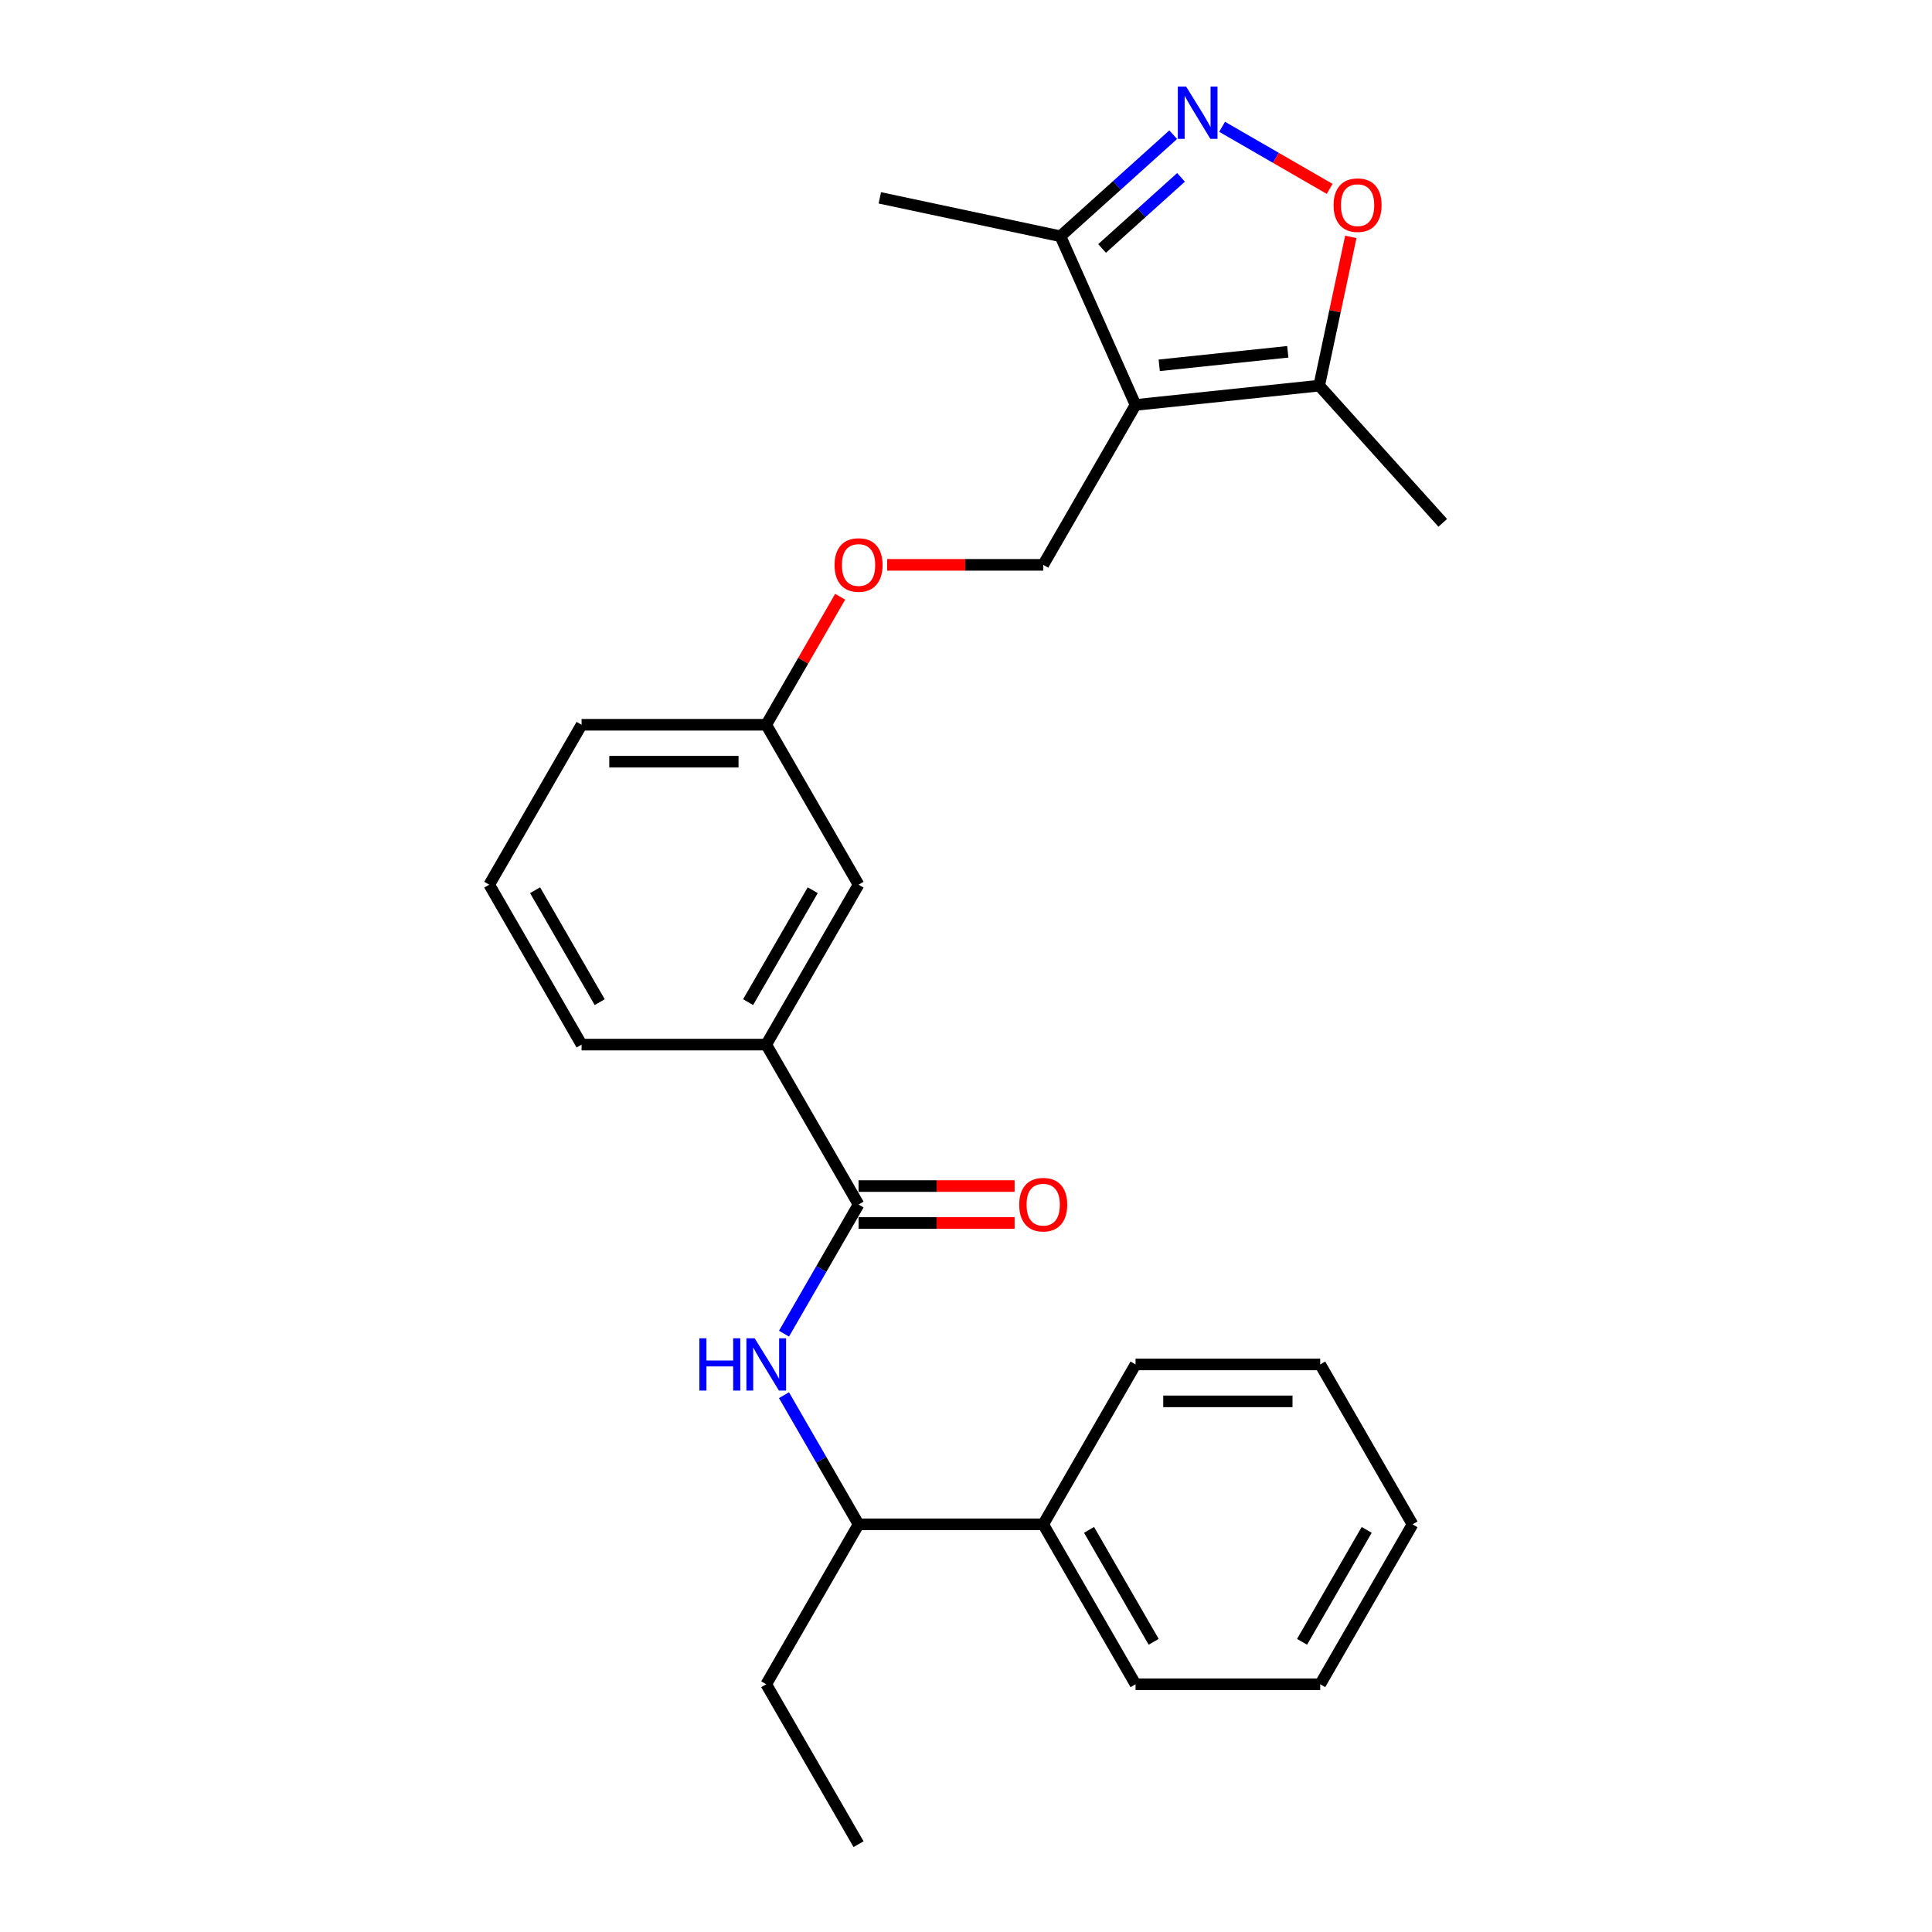 <?xml version='1.0' encoding='iso-8859-1'?>
<svg version='1.1' baseProfile='full'
              xmlns='http://www.w3.org/2000/svg'
                      xmlns:rdkit='http://www.rdkit.org/xml'
                      xmlns:xlink='http://www.w3.org/1999/xlink'
                  xml:space='preserve'
width='1000px' height='1000px' viewBox='0 0 1000 1000'>
<!-- END OF HEADER -->
<rect style='opacity:1.0;fill:#FFFFFF;stroke:none' width='1000' height='1000' x='0' y='0'> </rect>
<path class='bond-3' d='M 587.757,209.593 L 682.811,199.602' style='fill:none;fill-rule:evenodd;stroke:#000000;stroke-width:6px;stroke-linecap:butt;stroke-linejoin:miter;stroke-opacity:1' />
<path class='bond-3' d='M 600.017,189.084 L 666.554,182.09' style='fill:none;fill-rule:evenodd;stroke:#000000;stroke-width:6px;stroke-linecap:butt;stroke-linejoin:miter;stroke-opacity:1' />
<path class='bond-4' d='M 587.757,209.593 L 548.882,122.279' style='fill:none;fill-rule:evenodd;stroke:#000000;stroke-width:6px;stroke-linecap:butt;stroke-linejoin:miter;stroke-opacity:1' />
<path class='bond-6' d='M 587.757,209.593 L 539.968,292.365' style='fill:none;fill-rule:evenodd;stroke:#000000;stroke-width:6px;stroke-linecap:butt;stroke-linejoin:miter;stroke-opacity:1' />
<path class='bond-0' d='M 607.255,69.719 L 578.069,95.999' style='fill:none;fill-rule:evenodd;stroke:#0000FF;stroke-width:6px;stroke-linecap:butt;stroke-linejoin:miter;stroke-opacity:1' />
<path class='bond-0' d='M 578.069,95.999 L 548.882,122.279' style='fill:none;fill-rule:evenodd;stroke:#000000;stroke-width:6px;stroke-linecap:butt;stroke-linejoin:miter;stroke-opacity:1' />
<path class='bond-0' d='M 611.29,91.808 L 590.859,110.204' style='fill:none;fill-rule:evenodd;stroke:#0000FF;stroke-width:6px;stroke-linecap:butt;stroke-linejoin:miter;stroke-opacity:1' />
<path class='bond-0' d='M 590.859,110.204 L 570.429,128.6' style='fill:none;fill-rule:evenodd;stroke:#000000;stroke-width:6px;stroke-linecap:butt;stroke-linejoin:miter;stroke-opacity:1' />
<path class='bond-26' d='M 632.564,65.631 L 660.399,81.701' style='fill:none;fill-rule:evenodd;stroke:#0000FF;stroke-width:6px;stroke-linecap:butt;stroke-linejoin:miter;stroke-opacity:1' />
<path class='bond-26' d='M 660.399,81.701 L 688.233,97.771' style='fill:none;fill-rule:evenodd;stroke:#FF0000;stroke-width:6px;stroke-linecap:butt;stroke-linejoin:miter;stroke-opacity:1' />
<path class='bond-1' d='M 444.391,623.455 L 396.602,540.683' style='fill:none;fill-rule:evenodd;stroke:#000000;stroke-width:6px;stroke-linecap:butt;stroke-linejoin:miter;stroke-opacity:1' />
<path class='bond-5' d='M 444.391,623.455 L 425.093,656.88' style='fill:none;fill-rule:evenodd;stroke:#000000;stroke-width:6px;stroke-linecap:butt;stroke-linejoin:miter;stroke-opacity:1' />
<path class='bond-5' d='M 425.093,656.88 L 405.795,690.305' style='fill:none;fill-rule:evenodd;stroke:#0000FF;stroke-width:6px;stroke-linecap:butt;stroke-linejoin:miter;stroke-opacity:1' />
<path class='bond-9' d='M 444.391,633.013 L 484.772,633.013' style='fill:none;fill-rule:evenodd;stroke:#000000;stroke-width:6px;stroke-linecap:butt;stroke-linejoin:miter;stroke-opacity:1' />
<path class='bond-9' d='M 484.772,633.013 L 525.153,633.013' style='fill:none;fill-rule:evenodd;stroke:#FF0000;stroke-width:6px;stroke-linecap:butt;stroke-linejoin:miter;stroke-opacity:1' />
<path class='bond-9' d='M 444.391,613.898 L 484.772,613.898' style='fill:none;fill-rule:evenodd;stroke:#000000;stroke-width:6px;stroke-linecap:butt;stroke-linejoin:miter;stroke-opacity:1' />
<path class='bond-9' d='M 484.772,613.898 L 525.153,613.898' style='fill:none;fill-rule:evenodd;stroke:#FF0000;stroke-width:6px;stroke-linecap:butt;stroke-linejoin:miter;stroke-opacity:1' />
<path class='bond-2' d='M 699.176,122.61 L 690.993,161.106' style='fill:none;fill-rule:evenodd;stroke:#FF0000;stroke-width:6px;stroke-linecap:butt;stroke-linejoin:miter;stroke-opacity:1' />
<path class='bond-2' d='M 690.993,161.106 L 682.811,199.602' style='fill:none;fill-rule:evenodd;stroke:#000000;stroke-width:6px;stroke-linecap:butt;stroke-linejoin:miter;stroke-opacity:1' />
<path class='bond-14' d='M 682.811,199.602 L 746.764,270.63' style='fill:none;fill-rule:evenodd;stroke:#000000;stroke-width:6px;stroke-linecap:butt;stroke-linejoin:miter;stroke-opacity:1' />
<path class='bond-16' d='M 548.882,122.279 L 455.393,102.407' style='fill:none;fill-rule:evenodd;stroke:#000000;stroke-width:6px;stroke-linecap:butt;stroke-linejoin:miter;stroke-opacity:1' />
<path class='bond-8' d='M 405.795,722.151 L 425.093,755.576' style='fill:none;fill-rule:evenodd;stroke:#0000FF;stroke-width:6px;stroke-linecap:butt;stroke-linejoin:miter;stroke-opacity:1' />
<path class='bond-8' d='M 425.093,755.576 L 444.391,789' style='fill:none;fill-rule:evenodd;stroke:#000000;stroke-width:6px;stroke-linecap:butt;stroke-linejoin:miter;stroke-opacity:1' />
<path class='bond-11' d='M 539.968,292.365 L 499.587,292.365' style='fill:none;fill-rule:evenodd;stroke:#000000;stroke-width:6px;stroke-linecap:butt;stroke-linejoin:miter;stroke-opacity:1' />
<path class='bond-11' d='M 499.587,292.365 L 459.205,292.365' style='fill:none;fill-rule:evenodd;stroke:#FF0000;stroke-width:6px;stroke-linecap:butt;stroke-linejoin:miter;stroke-opacity:1' />
<path class='bond-7' d='M 396.602,540.683 L 444.391,457.91' style='fill:none;fill-rule:evenodd;stroke:#000000;stroke-width:6px;stroke-linecap:butt;stroke-linejoin:miter;stroke-opacity:1' />
<path class='bond-7' d='M 387.216,518.709 L 420.668,460.769' style='fill:none;fill-rule:evenodd;stroke:#000000;stroke-width:6px;stroke-linecap:butt;stroke-linejoin:miter;stroke-opacity:1' />
<path class='bond-27' d='M 396.602,540.683 L 301.024,540.683' style='fill:none;fill-rule:evenodd;stroke:#000000;stroke-width:6px;stroke-linecap:butt;stroke-linejoin:miter;stroke-opacity:1' />
<path class='bond-12' d='M 444.391,789 L 539.968,789' style='fill:none;fill-rule:evenodd;stroke:#000000;stroke-width:6px;stroke-linecap:butt;stroke-linejoin:miter;stroke-opacity:1' />
<path class='bond-18' d='M 444.391,789 L 396.602,871.773' style='fill:none;fill-rule:evenodd;stroke:#000000;stroke-width:6px;stroke-linecap:butt;stroke-linejoin:miter;stroke-opacity:1' />
<path class='bond-10' d='M 444.391,457.91 L 396.602,375.138' style='fill:none;fill-rule:evenodd;stroke:#000000;stroke-width:6px;stroke-linecap:butt;stroke-linejoin:miter;stroke-opacity:1' />
<path class='bond-13' d='M 434.866,308.862 L 415.734,342' style='fill:none;fill-rule:evenodd;stroke:#FF0000;stroke-width:6px;stroke-linecap:butt;stroke-linejoin:miter;stroke-opacity:1' />
<path class='bond-13' d='M 415.734,342 L 396.602,375.138' style='fill:none;fill-rule:evenodd;stroke:#000000;stroke-width:6px;stroke-linecap:butt;stroke-linejoin:miter;stroke-opacity:1' />
<path class='bond-19' d='M 539.968,789 L 587.757,871.773' style='fill:none;fill-rule:evenodd;stroke:#000000;stroke-width:6px;stroke-linecap:butt;stroke-linejoin:miter;stroke-opacity:1' />
<path class='bond-19' d='M 563.691,791.859 L 597.143,849.799' style='fill:none;fill-rule:evenodd;stroke:#000000;stroke-width:6px;stroke-linecap:butt;stroke-linejoin:miter;stroke-opacity:1' />
<path class='bond-20' d='M 539.968,789 L 587.757,706.228' style='fill:none;fill-rule:evenodd;stroke:#000000;stroke-width:6px;stroke-linecap:butt;stroke-linejoin:miter;stroke-opacity:1' />
<path class='bond-21' d='M 396.602,375.138 L 301.024,375.138' style='fill:none;fill-rule:evenodd;stroke:#000000;stroke-width:6px;stroke-linecap:butt;stroke-linejoin:miter;stroke-opacity:1' />
<path class='bond-21' d='M 382.265,394.253 L 315.361,394.253' style='fill:none;fill-rule:evenodd;stroke:#000000;stroke-width:6px;stroke-linecap:butt;stroke-linejoin:miter;stroke-opacity:1' />
<path class='bond-15' d='M 301.024,540.683 L 253.236,457.91' style='fill:none;fill-rule:evenodd;stroke:#000000;stroke-width:6px;stroke-linecap:butt;stroke-linejoin:miter;stroke-opacity:1' />
<path class='bond-15' d='M 310.411,518.709 L 276.958,460.769' style='fill:none;fill-rule:evenodd;stroke:#000000;stroke-width:6px;stroke-linecap:butt;stroke-linejoin:miter;stroke-opacity:1' />
<path class='bond-17' d='M 253.236,457.91 L 301.024,375.138' style='fill:none;fill-rule:evenodd;stroke:#000000;stroke-width:6px;stroke-linecap:butt;stroke-linejoin:miter;stroke-opacity:1' />
<path class='bond-22' d='M 396.602,871.773 L 444.391,954.545' style='fill:none;fill-rule:evenodd;stroke:#000000;stroke-width:6px;stroke-linecap:butt;stroke-linejoin:miter;stroke-opacity:1' />
<path class='bond-24' d='M 587.757,871.773 L 683.334,871.773' style='fill:none;fill-rule:evenodd;stroke:#000000;stroke-width:6px;stroke-linecap:butt;stroke-linejoin:miter;stroke-opacity:1' />
<path class='bond-23' d='M 587.757,706.228 L 683.334,706.228' style='fill:none;fill-rule:evenodd;stroke:#000000;stroke-width:6px;stroke-linecap:butt;stroke-linejoin:miter;stroke-opacity:1' />
<path class='bond-23' d='M 602.093,725.343 L 668.998,725.343' style='fill:none;fill-rule:evenodd;stroke:#000000;stroke-width:6px;stroke-linecap:butt;stroke-linejoin:miter;stroke-opacity:1' />
<path class='bond-25' d='M 683.334,706.228 L 731.123,789' style='fill:none;fill-rule:evenodd;stroke:#000000;stroke-width:6px;stroke-linecap:butt;stroke-linejoin:miter;stroke-opacity:1' />
<path class='bond-28' d='M 683.334,871.773 L 731.123,789' style='fill:none;fill-rule:evenodd;stroke:#000000;stroke-width:6px;stroke-linecap:butt;stroke-linejoin:miter;stroke-opacity:1' />
<path class='bond-28' d='M 673.948,849.799 L 707.4,791.859' style='fill:none;fill-rule:evenodd;stroke:#000000;stroke-width:6px;stroke-linecap:butt;stroke-linejoin:miter;stroke-opacity:1' />
<path  class='atom-1' d='M 613.927 44.791
L 622.796 59.128
Q 623.676 60.542, 625.09 63.104
Q 626.505 65.665, 626.581 65.818
L 626.581 44.791
L 630.175 44.791
L 630.175 71.859
L 626.466 71.859
L 616.947 56.184
Q 615.838 54.349, 614.653 52.246
Q 613.506 50.143, 613.162 49.493
L 613.162 71.859
L 609.645 71.859
L 609.645 44.791
L 613.927 44.791
' fill='#0000FF'/>
<path  class='atom-3' d='M 690.257 106.19
Q 690.257 99.691, 693.469 96.059
Q 696.68 92.427, 702.682 92.427
Q 708.685 92.427, 711.896 96.059
Q 715.107 99.691, 715.107 106.19
Q 715.107 112.766, 711.858 116.512
Q 708.608 120.221, 702.682 120.221
Q 696.718 120.221, 693.469 116.512
Q 690.257 112.804, 690.257 106.19
M 702.682 117.162
Q 706.811 117.162, 709.029 114.41
Q 711.284 111.619, 711.284 106.19
Q 711.284 100.876, 709.029 98.2
Q 706.811 95.485, 702.682 95.485
Q 698.553 95.485, 696.298 98.161
Q 694.08 100.838, 694.08 106.19
Q 694.08 111.657, 696.298 114.41
Q 698.553 117.162, 702.682 117.162
' fill='#FF0000'/>
<path  class='atom-6' d='M 361.984 692.694
L 365.654 692.694
L 365.654 704.202
L 379.493 704.202
L 379.493 692.694
L 383.164 692.694
L 383.164 719.762
L 379.493 719.762
L 379.493 707.26
L 365.654 707.26
L 365.654 719.762
L 361.984 719.762
L 361.984 692.694
' fill='#0000FF'/>
<path  class='atom-6' d='M 390.619 692.694
L 399.488 707.031
Q 400.368 708.445, 401.782 711.007
Q 403.197 713.568, 403.273 713.721
L 403.273 692.694
L 406.867 692.694
L 406.867 719.762
L 403.158 719.762
L 393.639 704.087
Q 392.53 702.252, 391.345 700.149
Q 390.198 698.047, 389.854 697.397
L 389.854 719.762
L 386.337 719.762
L 386.337 692.694
L 390.619 692.694
' fill='#0000FF'/>
<path  class='atom-10' d='M 527.543 623.532
Q 527.543 617.033, 530.754 613.401
Q 533.966 609.769, 539.968 609.769
Q 545.97 609.769, 549.182 613.401
Q 552.393 617.033, 552.393 623.532
Q 552.393 630.108, 549.143 633.854
Q 545.894 637.563, 539.968 637.563
Q 534.004 637.563, 530.754 633.854
Q 527.543 630.146, 527.543 623.532
M 539.968 634.504
Q 544.097 634.504, 546.314 631.752
Q 548.57 628.961, 548.57 623.532
Q 548.57 618.218, 546.314 615.542
Q 544.097 612.827, 539.968 612.827
Q 535.839 612.827, 533.583 615.503
Q 531.366 618.18, 531.366 623.532
Q 531.366 628.999, 533.583 631.752
Q 535.839 634.504, 539.968 634.504
' fill='#FF0000'/>
<path  class='atom-12' d='M 431.965 292.442
Q 431.965 285.943, 435.177 282.311
Q 438.388 278.679, 444.391 278.679
Q 450.393 278.679, 453.604 282.311
Q 456.816 285.943, 456.816 292.442
Q 456.816 299.018, 453.566 302.764
Q 450.316 306.473, 444.391 306.473
Q 438.426 306.473, 435.177 302.764
Q 431.965 299.056, 431.965 292.442
M 444.391 303.414
Q 448.519 303.414, 450.737 300.662
Q 452.992 297.871, 452.992 292.442
Q 452.992 287.128, 450.737 284.452
Q 448.519 281.737, 444.391 281.737
Q 440.262 281.737, 438.006 284.413
Q 435.789 287.09, 435.789 292.442
Q 435.789 297.909, 438.006 300.662
Q 440.262 303.414, 444.391 303.414
' fill='#FF0000'/>
</svg>
